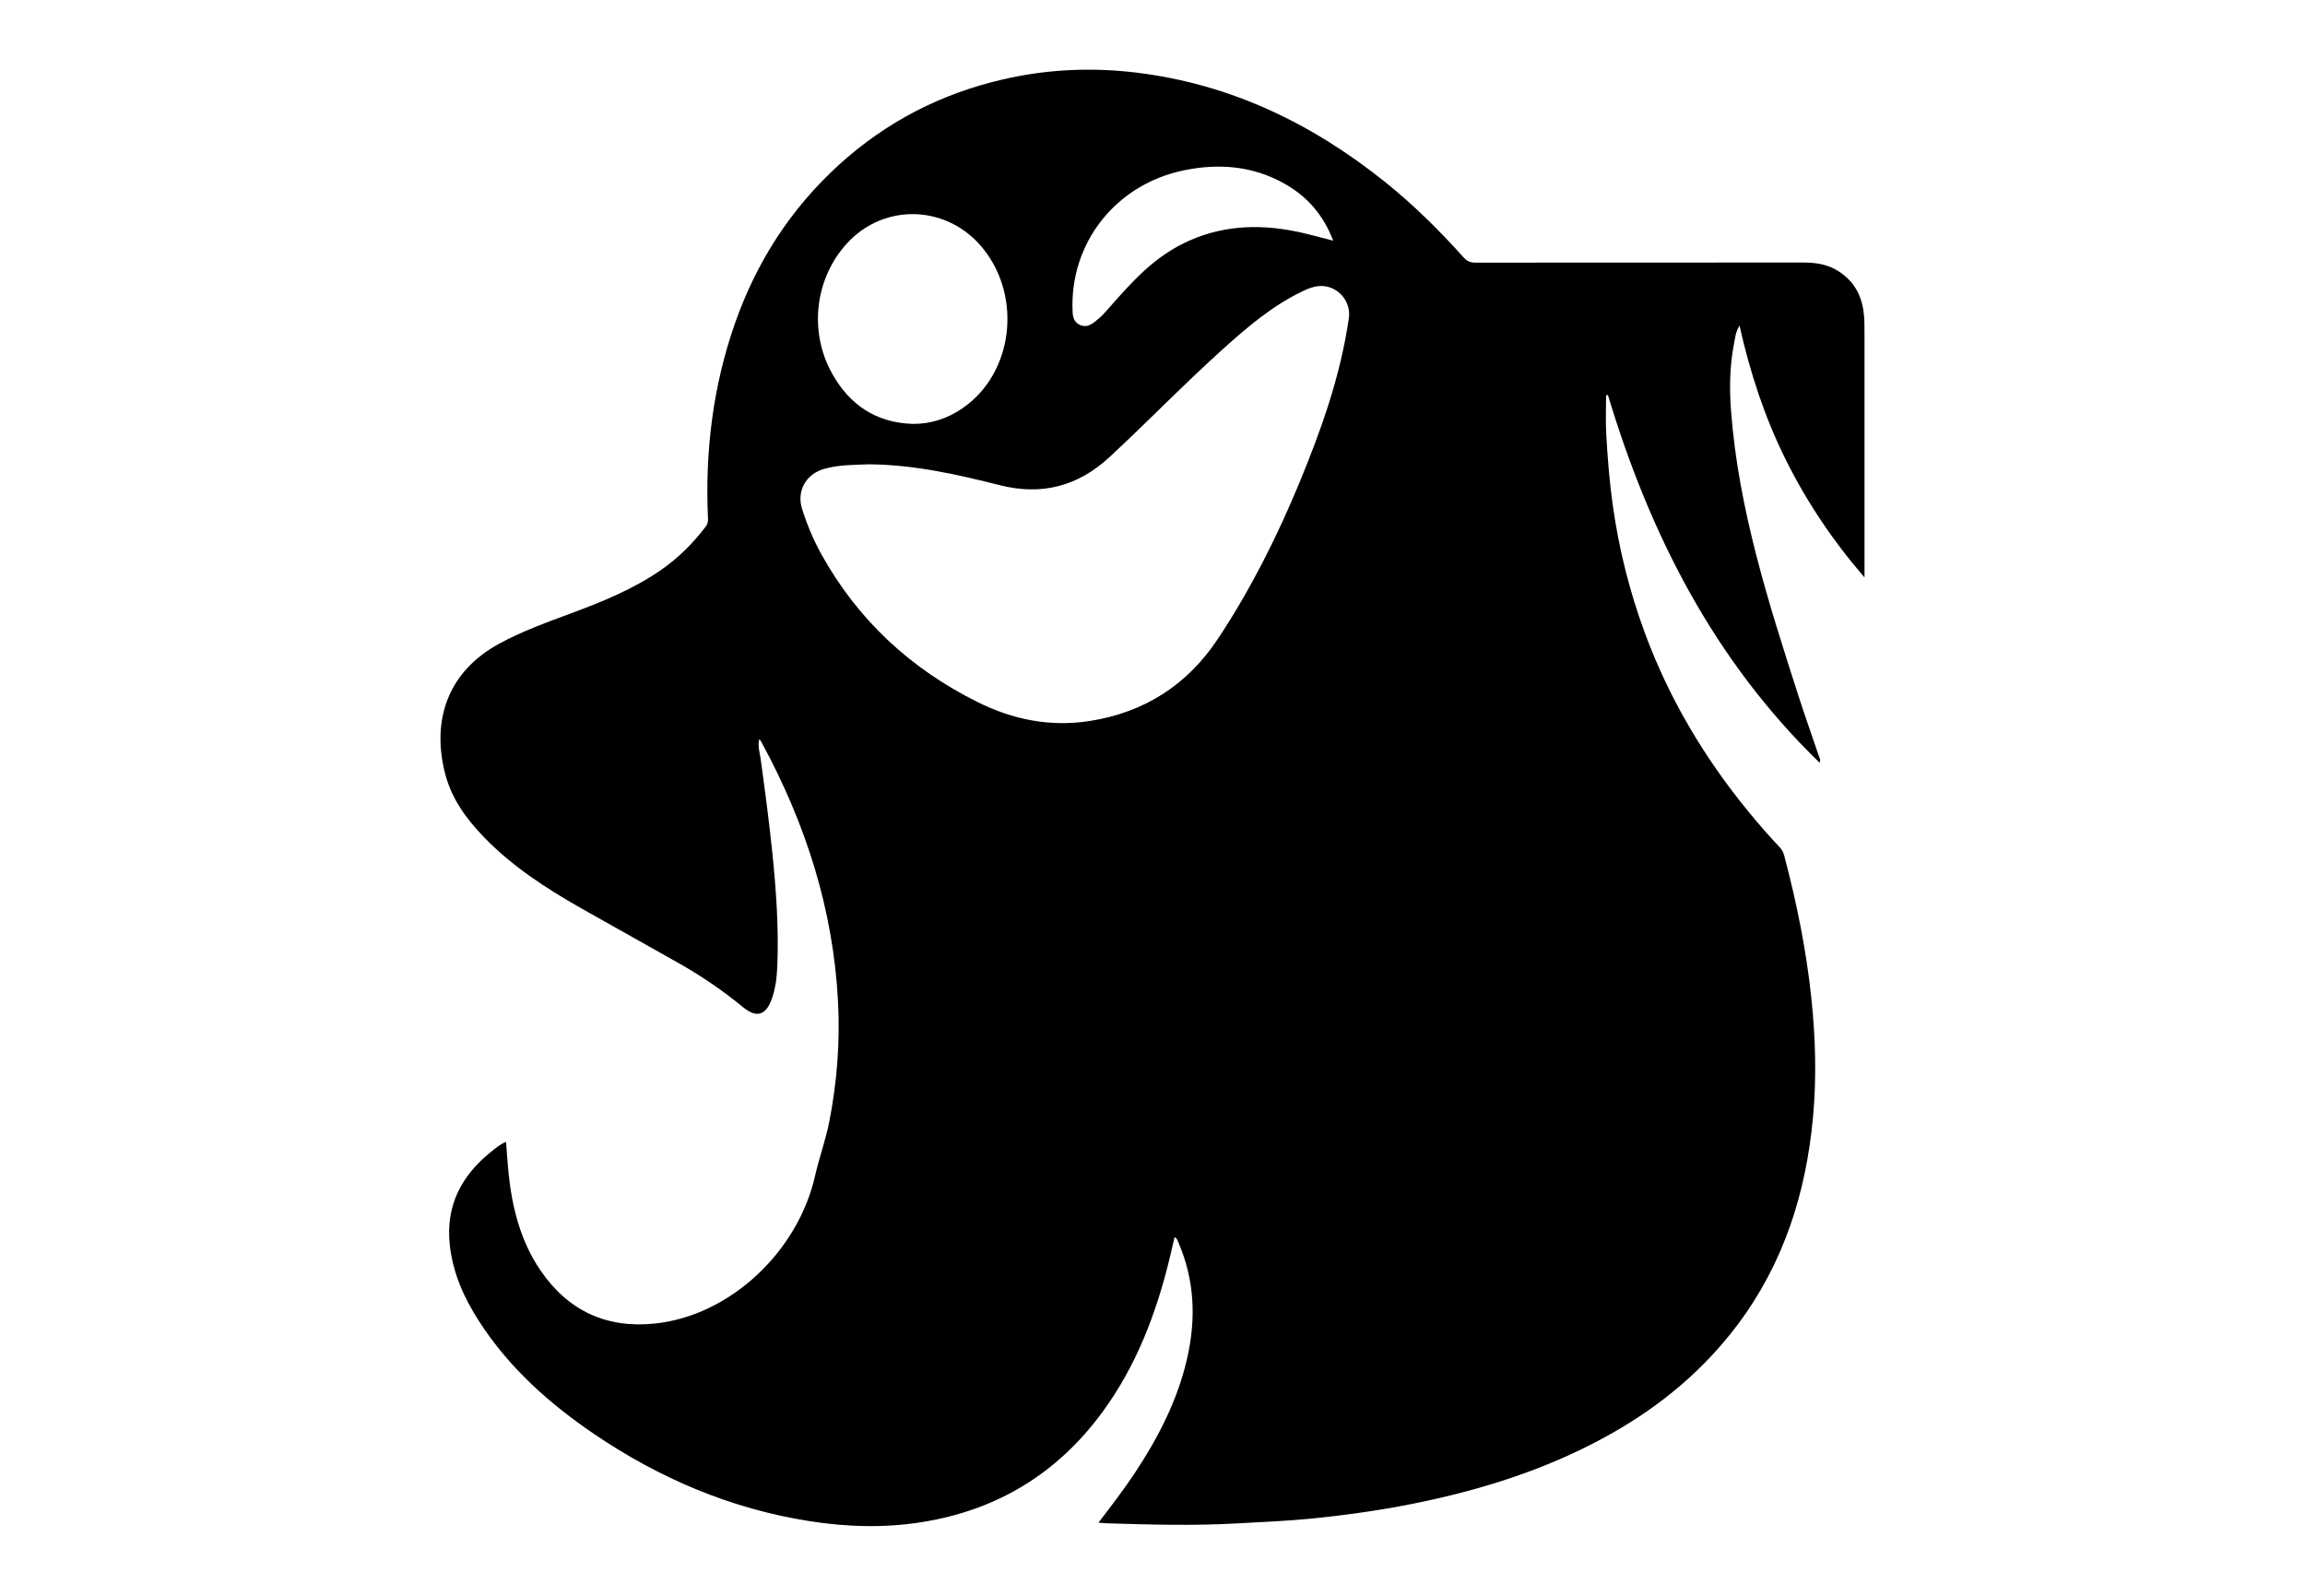 <?xml version="1.0" encoding="UTF-8"?> <svg xmlns="http://www.w3.org/2000/svg" id="a" viewBox="0 0 650 450"><path d="M309.755,429.381c3.679-4.794,7.069-9.205,10.15-13.847,6.718-10.122,12.242-20.789,14.921-32.733,2.487-11.084,2.034-21.973-2.563-32.517-.206-.473-.287-1.026-1.034-1.434-.495,2.115-.955,4.158-1.451,6.192-3.773,15.489-9.388,30.183-18.897,43.151-12.728,17.36-29.766,27.693-51.024,31.052-10.571,1.67-21.113,1.356-31.672-.31-22.109-3.488-42.18-12.033-60.596-24.521-12.707-8.617-24.054-18.751-32.474-31.791-4.257-6.592-7.411-13.632-8.276-21.552-1.207-11.054,3.261-19.571,11.693-26.32,1.241-.993,2.456-2.065,4.179-2.744,.23,2.957,.392,5.821,.685,8.671,1.013,9.85,3.376,19.31,9.041,27.596,7.77,11.364,18.609,16.408,32.346,14.942,21.27-2.269,40.279-20.426,45.052-41.605,1.161-5.152,3.009-10.133,4.027-15.336,2.189-11.184,3.05-22.428,2.458-33.838-1.348-26.01-9.095-50.087-21.42-72.843-.127-.235-.246-.475-.386-.702-.069-.112-.178-.2-.416-.459-.465,1.975,.149,3.761,.391,5.518,1.198,8.702,2.367,17.404,3.266,26.145,1.107,10.771,1.891,21.551,1.443,32.382-.13,3.143-.504,6.287-1.586,9.285-1.653,4.582-4.295,5.355-8.038,2.284-5.567-4.568-11.478-8.635-17.729-12.193-9.266-5.273-18.608-10.414-27.877-15.682-10.007-5.688-19.639-11.913-27.677-20.289-4.888-5.094-8.958-10.709-10.756-17.683-3.889-15.079,.674-28.759,15.269-36.701,6.384-3.474,13.179-5.928,19.96-8.443,8.997-3.337,17.878-6.908,25.82-12.458,4.789-3.347,8.845-7.403,12.37-12.03,.514-.675,.741-1.334,.7-2.211-.875-18.893,1.359-37.401,7.636-55.268,6.061-17.252,15.707-32.261,29.307-44.63,13.295-12.091,28.766-20.044,46.216-24.07,12.395-2.86,24.955-3.452,37.618-1.916,26.414,3.203,49.368,14.234,69.962,30.686,8.112,6.48,15.456,13.759,22.378,21.472,.948,1.056,1.91,1.431,3.299,1.43,30.791-.034,61.582-.023,92.373-.031,3.328,0,6.525,.397,9.479,2.138,4.416,2.602,6.833,6.441,7.563,11.465,.331,2.277,.298,4.553,.298,6.835,.002,21.916,.001,43.831,.001,65.747v2.616c-9.008-10.437-16.361-21.406-22.277-33.345-5.871-11.849-9.982-24.318-12.975-37.687-1.121,1.873-1.22,3.466-1.522,4.992-1.247,6.307-1.349,12.675-.865,19.055,2.102,27.706,10.507,53.93,18.934,80.143,1.843,5.734,3.881,11.405,5.805,17.113,.184,.546,.63,1.067,.239,1.974-29.844-28.92-47.895-64.503-59.709-103.715-.168,.057-.335,.113-.503,.17,0,3.577-.161,7.163,.035,10.729,.363,6.631,.889,13.248,1.799,19.842,1.719,12.465,4.742,24.585,9.094,36.374,6.799,18.42,16.68,35.066,29.095,50.24,2.852,3.486,5.797,6.892,8.899,10.158,.677,.713,1.083,1.521,1.324,2.436,3.504,13.298,6.247,26.746,7.667,40.433,1.154,11.115,1.459,22.272,.427,33.406-1.974,21.29-8.258,41.071-21.231,58.372-9.573,12.766-21.57,22.764-35.404,30.615-16.235,9.214-33.708,15.042-51.874,19.006-11.02,2.405-22.16,4.029-33.37,5.127-6.747,.661-13.535,.914-20.308,1.304-12.161,.7-24.323,.374-36.485-.004-.789-.025-1.576-.102-2.828-.186ZM245.024,130.928c-3.726,.19-8.235,.05-12.625,1.296-5.092,1.445-7.807,6.2-6.227,11.241,1.384,4.416,3.159,8.688,5.403,12.741,10.274,18.555,25.12,32.312,44.039,41.742,9.978,4.973,20.483,7.101,31.601,5.379,15.52-2.403,27.653-10.207,36.297-23.28,9.122-13.795,16.537-28.511,22.853-43.773,6.232-15.061,11.688-30.375,14.013-46.621,.548-3.831-1.907-7.555-5.584-8.678-2.919-.891-5.428,.155-7.905,1.365-8.239,4.026-15.143,9.897-21.895,15.972-10.998,9.895-21.277,20.544-32.128,30.596-8.906,8.249-19.145,10.876-30.856,7.93-11.91-2.996-23.853-5.769-36.986-5.911Zm12.434-11.39c5.211,.013,9.891-1.575,14.136-4.535,14.073-9.811,16.674-31.074,5.705-44.819-10.01-12.542-28.127-13.128-38.688-1.297-8.846,9.91-10.51,24.623-4.005,36.369,4.953,8.942,12.475,13.969,22.852,14.281Zm118.495-51.666c-2.751-7.24-7.278-12.398-13.544-15.973-8.925-5.091-18.512-5.908-28.426-3.898-19.354,3.924-32.434,20.56-31.513,39.952,.08,1.676,.474,2.983,2.158,3.709,1.617,.698,2.877,.023,4.068-.894,1.169-.9,2.249-1.904,3.231-3.024,3.411-3.888,6.816-7.785,10.626-11.3,3.875-3.575,8.16-6.545,12.997-8.664,10.176-4.46,20.676-4.6,31.335-2.205,2.913,.655,5.792,1.462,9.069,2.297Z"></path></svg> 